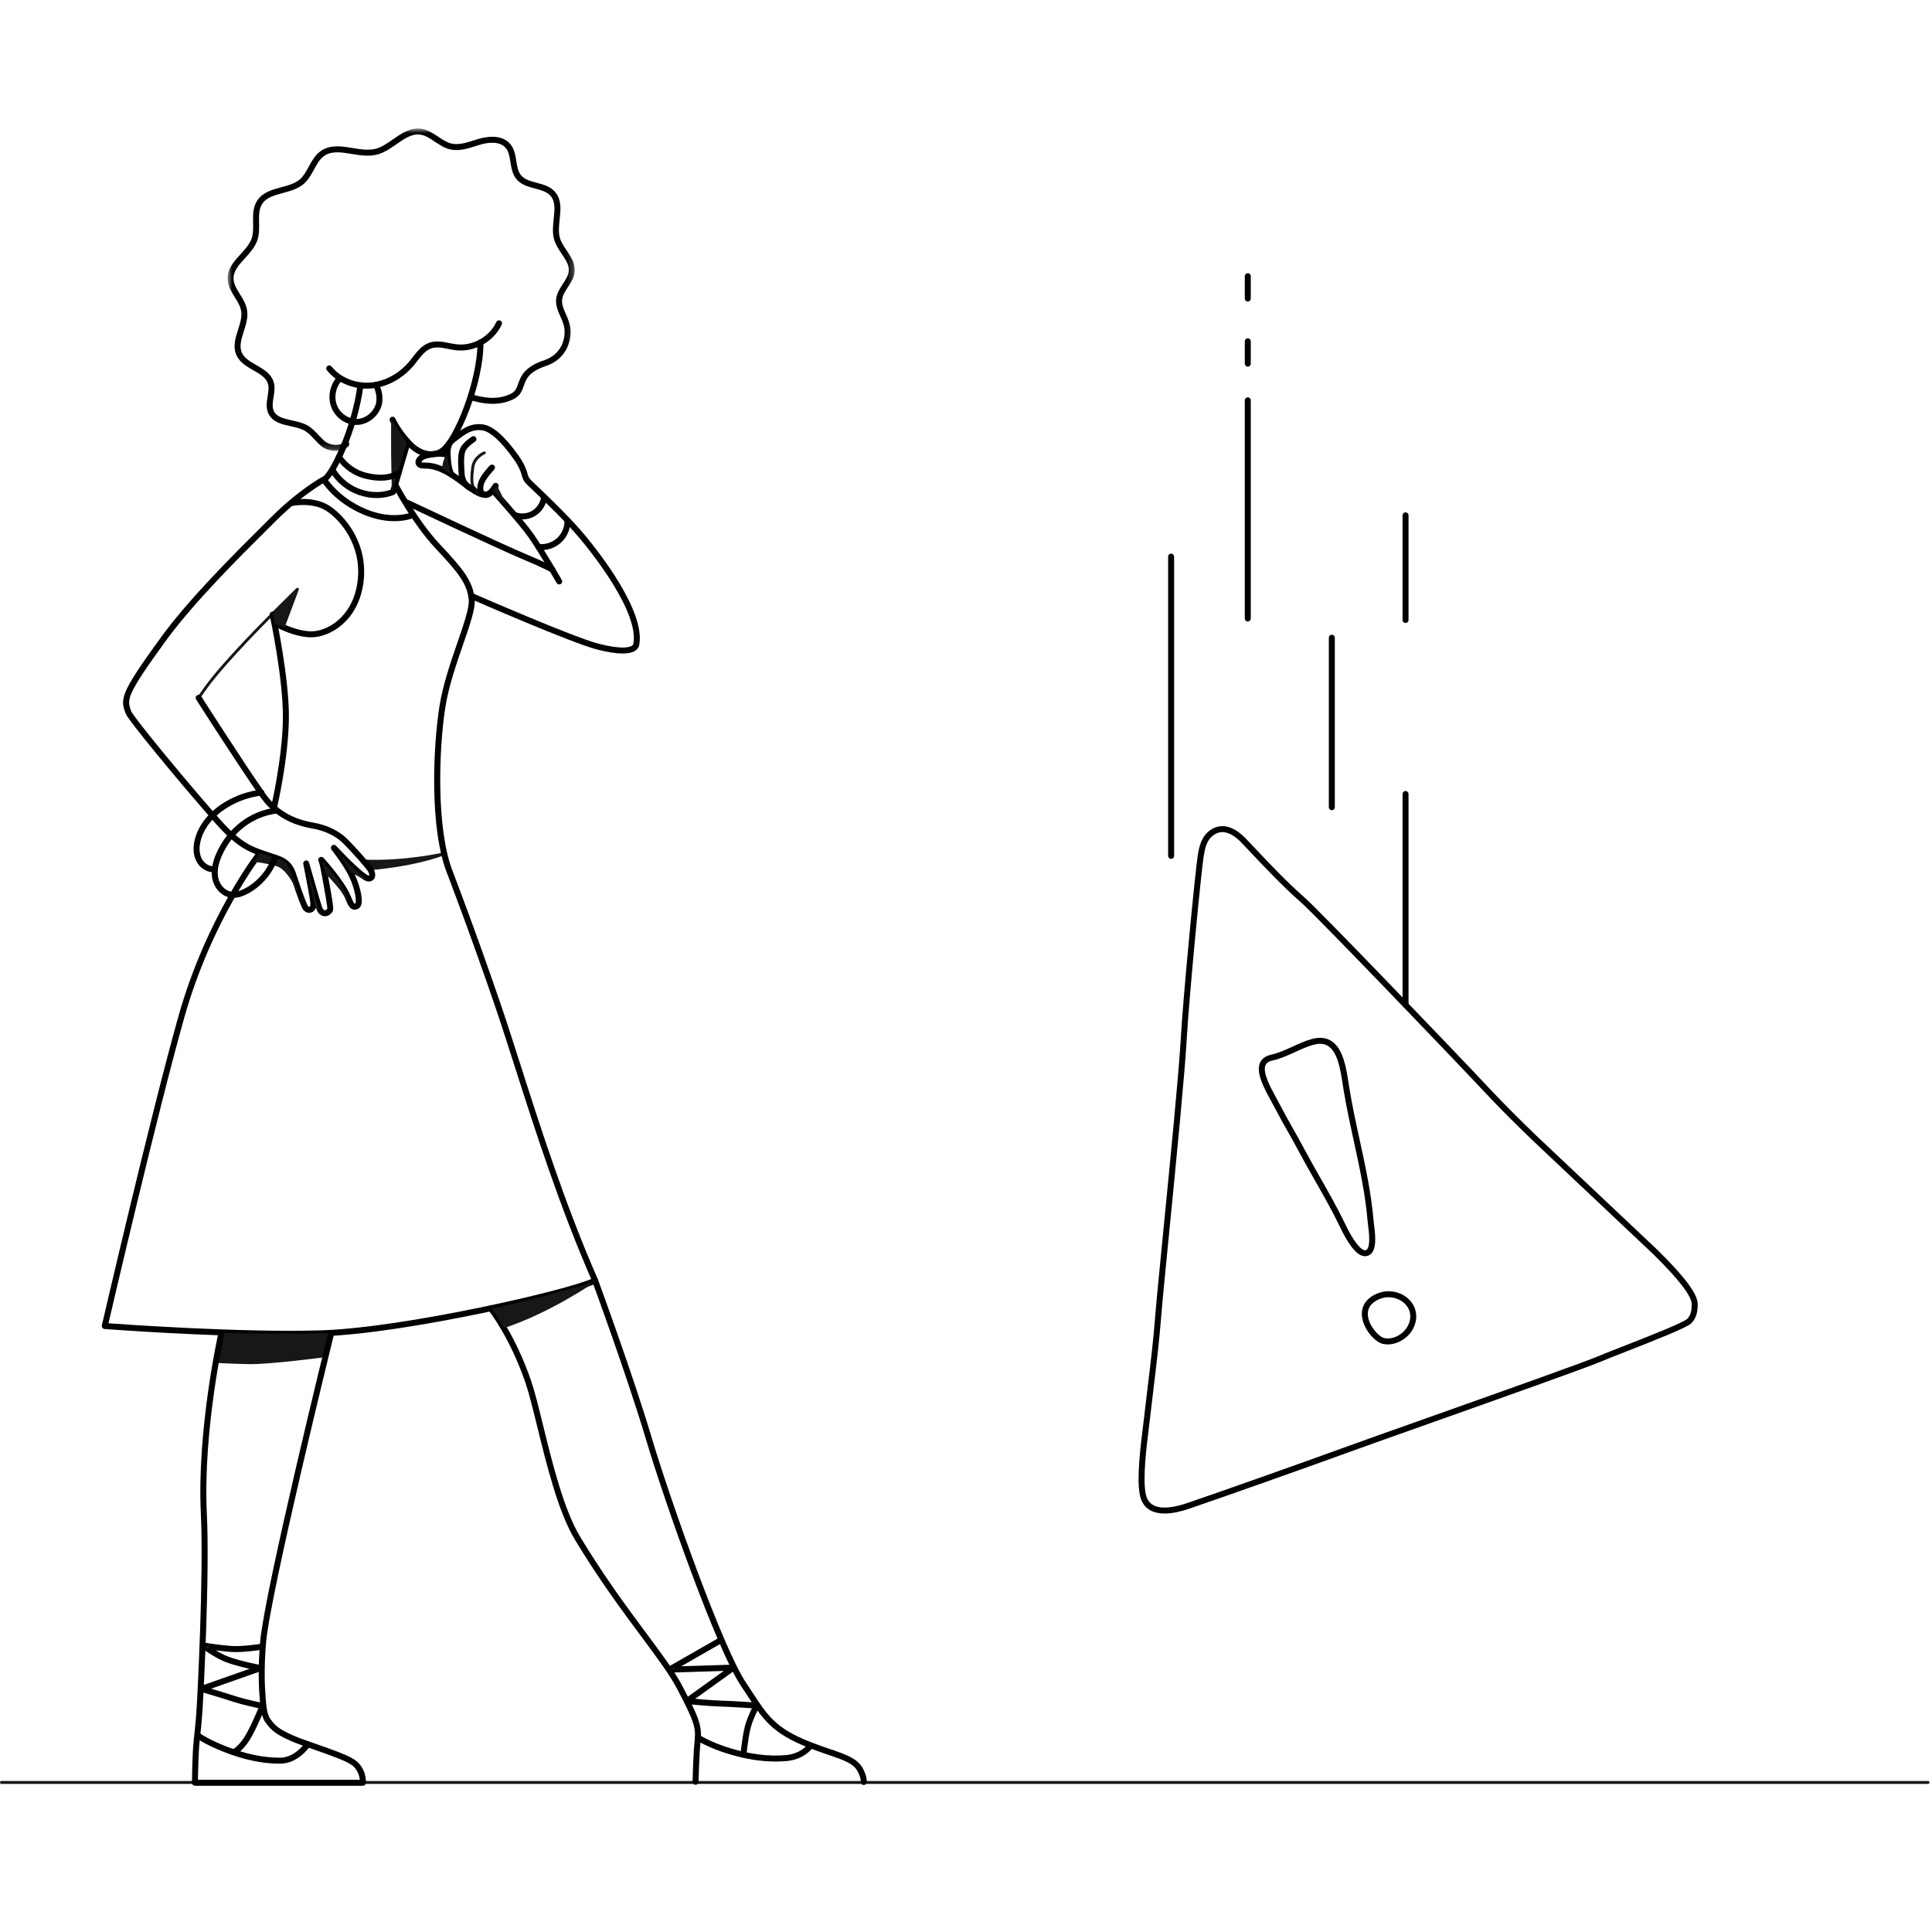 <svg width="312" height="312" viewBox="0 0 312 312" fill="none" xmlns="http://www.w3.org/2000/svg">
<path fill-rule="evenodd" clip-rule="evenodd" d="M60.592 139.32C59.97 139.32 59.342 139.307 58.711 139.278C58.583 139.272 58.483 139.163 58.489 139.034C58.495 138.905 58.594 138.804 58.733 138.812C65.225 139.115 71.507 137.696 71.57 137.681C71.695 137.652 71.821 137.731 71.85 137.857C71.878 137.982 71.8 138.107 71.674 138.136C71.617 138.149 66.43 139.32 60.592 139.32Z" fill="#171717"/>
<path fill-rule="evenodd" clip-rule="evenodd" d="M32.076 112.922C32.03 112.922 31.984 112.908 31.944 112.881C31.838 112.807 31.811 112.662 31.884 112.556C33.489 110.232 34.561 108.811 38.086 104.958C42.047 100.629 47.811 95.045 47.869 94.989C47.961 94.9 48.109 94.902 48.198 94.995C48.288 95.087 48.285 95.235 48.193 95.325C48.135 95.38 42.382 100.954 38.43 105.273C34.925 109.104 33.86 110.515 32.268 112.821C32.223 112.887 32.15 112.922 32.076 112.922Z" fill="#171717"/>
<path fill-rule="evenodd" clip-rule="evenodd" d="M44.291 130.451C44.274 130.451 44.256 130.449 44.238 130.445C44.112 130.415 44.035 130.29 44.064 130.164C44.082 130.088 45.844 122.508 45.936 116.094C46.028 109.681 43.823 99.404 43.801 99.301C43.774 99.175 43.854 99.051 43.98 99.024C44.106 98.998 44.229 99.077 44.257 99.203C44.279 99.306 46.495 109.634 46.403 116.101C46.31 122.566 44.536 130.195 44.518 130.271C44.493 130.378 44.397 130.451 44.291 130.451Z" fill="#171717" stroke="black" stroke-width="0.5"/>
<path fill-rule="evenodd" clip-rule="evenodd" d="M63.69 83.914C62.396 83.914 60.746 83.676 58.837 82.883C54.193 80.953 52.2 77.698 52.118 77.561C52.051 77.45 52.087 77.307 52.198 77.241C52.308 77.174 52.451 77.21 52.518 77.321C52.537 77.353 54.522 80.584 59.016 82.452C63.482 84.309 66.534 82.972 66.565 82.958C66.682 82.905 66.82 82.957 66.873 83.074C66.926 83.191 66.875 83.329 66.758 83.382C66.681 83.417 65.558 83.914 63.69 83.914Z" fill="#171717" stroke="black" stroke-width="0.5"/>
<path fill-rule="evenodd" clip-rule="evenodd" d="M50.242 102.671C50.169 102.671 50.096 102.67 50.025 102.667C47.235 102.545 44.39 100.902 44.27 100.833C44.159 100.768 44.121 100.625 44.186 100.514C44.252 100.403 44.394 100.365 44.505 100.429C44.533 100.446 47.373 102.084 50.045 102.201C52.847 102.331 57.175 99.875 57.974 94.051C58.824 87.864 54.956 83.635 52.794 82.264C50.442 80.772 47.134 81.458 47.101 81.465C46.976 81.492 46.851 81.411 46.824 81.285C46.797 81.16 46.877 81.035 47.003 81.008C47.145 80.978 50.528 80.275 53.043 81.87C55.294 83.297 59.318 87.693 58.436 94.114C57.617 100.082 53.23 102.671 50.242 102.671Z" fill="#171717" stroke="black" stroke-width="0.5"/>
<path fill-rule="evenodd" clip-rule="evenodd" d="M60.829 80.18C59.907 80.18 58.962 80.02 58.017 79.7C56.206 79.088 54.593 77.802 53.592 76.173C53.524 76.063 53.559 75.92 53.669 75.853C53.778 75.785 53.922 75.819 53.989 75.929C54.935 77.467 56.457 78.68 58.167 79.258C59.929 79.855 61.691 79.864 63.268 79.287L65.602 71.353C65.638 71.23 65.765 71.158 65.891 71.195C66.014 71.232 66.085 71.361 66.049 71.485L63.683 79.53C63.662 79.6 63.611 79.656 63.543 79.682C62.681 80.013 61.767 80.18 60.829 80.18Z" fill="#171717" stroke="black" stroke-width="0.5"/>
<path fill-rule="evenodd" clip-rule="evenodd" d="M46.788 215.627C33.598 215.627 17.089 214.388 16.901 214.373C16.833 214.368 16.771 214.334 16.731 214.278C16.69 214.224 16.676 214.154 16.691 214.088C16.77 213.751 24.545 180.193 29.057 164.184C33.58 148.134 41.724 137.699 41.805 137.595C41.885 137.495 42.032 137.477 42.133 137.557C42.234 137.637 42.251 137.783 42.172 137.884C42.09 137.987 34.002 148.355 29.506 164.31C25.21 179.553 17.951 210.726 17.207 213.928C19.733 214.112 39.251 215.495 51.94 215.085C65.438 214.65 91.985 208.536 95.801 206.676C90.551 194.641 86.63 182.373 83.475 172.505C82.301 168.831 81.192 165.361 80.133 162.262C76.206 150.772 72.448 140.988 72.41 140.891C69.596 133.673 70.184 120.623 71.215 114.092C71.757 110.654 73.014 107.014 74.123 103.802C75.161 100.795 76.058 98.198 75.945 96.876C75.714 94.163 74.191 92.297 70.506 88.379C66.8 84.438 63.634 78.412 63.602 78.351C63.542 78.238 63.587 78.097 63.701 78.037C63.815 77.978 63.956 78.021 64.015 78.136C64.047 78.196 67.184 84.166 70.846 88.059C74.609 92.062 76.166 93.977 76.41 96.836C76.53 98.256 75.662 100.771 74.563 103.955C73.461 107.148 72.212 110.768 71.675 114.165C70.576 121.127 70.213 133.969 72.845 140.722C72.883 140.821 76.644 150.613 80.574 162.111C81.634 165.214 82.744 168.687 83.919 172.363C87.088 182.275 91.031 194.612 96.315 206.688C96.363 206.797 96.32 206.925 96.217 206.984C93.161 208.73 65.75 215.106 51.955 215.551C50.328 215.604 48.588 215.627 46.788 215.627Z" fill="#171717" stroke="black" stroke-width="0.5"/>
<path fill-rule="evenodd" clip-rule="evenodd" d="M311.359 288.085H0.233C0.104 288.085 0 287.98 0 287.852C0 287.723 0.104 287.618 0.233 287.618H311.359C311.487 287.618 311.592 287.723 311.592 287.852C311.592 287.98 311.487 288.085 311.359 288.085Z" fill="#171717"/>
<path fill-rule="evenodd" clip-rule="evenodd" d="M45.218 284.568C42.398 284.568 39.476 283.958 36.286 282.702C32.992 281.407 31.826 280.458 31.778 280.418C31.679 280.336 31.665 280.189 31.747 280.09C31.828 279.991 31.975 279.976 32.075 280.058C32.086 280.068 33.247 281.006 36.457 282.269C39.592 283.502 42.458 284.101 45.218 284.101C47.709 284.101 49.367 281.735 49.383 281.711C49.456 281.606 49.601 281.579 49.707 281.651C49.813 281.724 49.84 281.869 49.767 281.975C49.695 282.081 47.958 284.568 45.218 284.568Z" fill="#171717" stroke="black" stroke-width="0.5"/>
<path fill-rule="evenodd" clip-rule="evenodd" d="M125.24 284.223C122.948 284.223 120.535 283.84 117.917 283.065C114.526 282.061 112.661 280.85 112.583 280.8C112.475 280.729 112.445 280.584 112.516 280.477C112.587 280.369 112.732 280.339 112.839 280.41C112.857 280.422 114.731 281.635 118.05 282.618C121.28 283.574 124.186 283.922 126.937 283.683C129.427 283.466 130.556 281.944 130.567 281.929C130.643 281.825 130.788 281.801 130.893 281.876C130.997 281.951 131.021 282.097 130.946 282.201C130.896 282.271 129.691 283.911 126.977 284.148C126.405 284.197 125.826 284.223 125.24 284.223Z" fill="#171717" stroke="black" stroke-width="0.5"/>
<path fill-rule="evenodd" clip-rule="evenodd" d="M37.876 283.164C37.804 283.164 37.733 283.13 37.687 283.068C37.611 282.964 37.634 282.818 37.738 282.742C38.458 282.214 39.241 281.55 40.193 279.773C40.817 278.609 41.77 276.425 42.096 275.671C41.334 275.517 39.195 275.065 37.605 274.535C36.258 274.086 32.507 272.976 32.469 272.965C32.372 272.936 32.305 272.848 32.302 272.747C32.299 272.646 32.362 272.555 32.458 272.521L41.21 269.439C40.128 269.214 38.207 268.777 36.716 268.242C34.914 267.597 32.748 265.984 32.658 265.916C32.571 265.851 32.541 265.737 32.583 265.638C32.624 265.539 32.728 265.482 32.834 265.499C32.859 265.503 35.364 265.907 37.271 266.054C39.159 266.2 42.287 265.692 42.318 265.686C42.446 265.667 42.565 265.752 42.586 265.879C42.607 266.006 42.52 266.126 42.394 266.147C42.263 266.168 39.179 266.668 37.235 266.519C36.06 266.428 34.663 266.242 33.746 266.109C34.543 266.643 35.794 267.417 36.873 267.803C39.024 268.574 42.101 269.142 42.131 269.148C42.235 269.166 42.314 269.253 42.322 269.359C42.33 269.464 42.267 269.562 42.167 269.597L33.291 272.722C34.448 273.067 36.754 273.759 37.753 274.092C39.681 274.735 42.44 275.264 42.468 275.269C42.537 275.282 42.597 275.326 42.63 275.389C42.663 275.451 42.666 275.525 42.639 275.59C42.626 275.619 41.372 278.559 40.604 279.994C39.606 281.856 38.777 282.559 38.013 283.118C37.972 283.149 37.924 283.164 37.876 283.164Z" fill="#171717" stroke="black" stroke-width="0.5"/>
<path fill-rule="evenodd" clip-rule="evenodd" d="M139.484 288.013C139.47 288.013 139.457 288.012 139.443 288.009C139.316 287.987 139.232 287.866 139.254 287.739C139.254 287.736 139.342 287.097 138.701 285.907C137.976 284.558 136.323 283.994 133.822 283.14C132.865 282.813 131.779 282.443 130.582 281.971C124.818 279.698 123.38 277.492 120.769 273.488C120.471 273.03 120.156 272.547 119.817 272.036C115.994 266.279 107.648 242.758 104.559 232.379C101.55 222.269 95.939 207.015 95.882 206.862C95.838 206.741 95.899 206.607 96.021 206.563C96.141 206.518 96.275 206.58 96.32 206.701C96.376 206.854 101.993 222.122 105.006 232.246C108.159 242.84 116.549 266.272 120.206 271.778C120.546 272.29 120.861 272.774 121.16 273.233C123.802 277.285 125.128 279.319 130.753 281.537C131.94 282.005 133.02 282.373 133.973 282.698C136.578 283.588 138.3 284.175 139.112 285.686C139.84 287.039 139.719 287.789 139.713 287.821C139.693 287.934 139.595 288.013 139.484 288.013Z" fill="#171717" stroke="black" stroke-width="0.5"/>
<path fill-rule="evenodd" clip-rule="evenodd" d="M112.324 287.979H112.318C112.19 287.976 112.088 287.869 112.09 287.74C112.091 287.697 112.188 283.411 112.43 281.113C112.661 278.921 112.287 277.81 109.571 272.625C108.366 270.323 106.343 267.602 103.783 264.157C100.731 260.052 96.933 254.943 93.07 248.538C90.376 244.071 88.501 236.436 86.995 230.302C86.289 227.425 85.679 224.942 85.104 223.257C82.556 215.795 79.117 211.479 79.083 211.436C79.002 211.337 79.018 211.19 79.118 211.109C79.219 211.028 79.365 211.043 79.446 211.144C79.481 211.187 82.969 215.561 85.545 223.106C86.127 224.811 86.739 227.303 87.448 230.19C88.947 236.294 90.812 243.891 93.47 248.297C97.322 254.682 101.111 259.782 104.157 263.879C106.73 267.34 108.761 270.074 109.984 272.408C112.611 277.423 113.15 278.729 112.894 281.161C112.654 283.44 112.558 287.708 112.557 287.751C112.554 287.877 112.45 287.979 112.324 287.979Z" fill="#171717" stroke="black" stroke-width="0.5"/>
<path fill-rule="evenodd" clip-rule="evenodd" d="M120.06 283.581C120.052 283.581 120.044 283.58 120.037 283.58C119.908 283.567 119.815 283.453 119.827 283.325C119.83 283.302 120.058 280.998 120.443 279.219C120.745 277.821 121.489 276.295 121.828 275.643C120.904 275.579 118.376 275.41 116.387 275.346C114.355 275.281 110.944 274.939 110.909 274.936C110.813 274.926 110.733 274.858 110.708 274.764C110.683 274.67 110.718 274.571 110.797 274.515L117.694 269.562L108.091 269.867C107.978 269.878 107.888 269.8 107.859 269.697C107.831 269.594 107.875 269.484 107.968 269.431L116.322 264.65C116.435 264.586 116.576 264.625 116.64 264.737C116.704 264.849 116.665 264.991 116.553 265.055L109.013 269.371L118.445 269.072C118.549 269.065 118.64 269.132 118.673 269.23C118.706 269.327 118.671 269.434 118.588 269.494L111.573 274.531C112.651 274.633 114.907 274.832 116.402 274.88C118.879 274.96 122.187 275.201 122.221 275.204C122.3 275.209 122.371 275.256 122.409 275.326C122.447 275.396 122.446 275.48 122.407 275.55C122.396 275.57 121.273 277.587 120.899 279.318C120.519 281.07 120.294 283.348 120.291 283.37C120.28 283.491 120.178 283.581 120.06 283.581Z" fill="#171717" stroke="black" stroke-width="0.5"/>
<path fill-rule="evenodd" clip-rule="evenodd" d="M89.219 92.219C89.179 92.219 89.137 92.209 89.1 92.186C89.089 92.18 88.018 91.548 84.254 89.971C80.456 88.38 65.519 81.326 65.369 81.255C65.252 81.2 65.202 81.061 65.257 80.945C65.312 80.828 65.451 80.778 65.568 80.833C65.718 80.904 80.646 87.954 84.435 89.541C88.244 91.137 89.297 91.761 89.34 91.786C89.45 91.852 89.486 91.996 89.419 92.106C89.376 92.179 89.299 92.219 89.219 92.219Z" fill="#171717" stroke="black" stroke-width="0.5"/>
<path fill-rule="evenodd" clip-rule="evenodd" d="M90.309 94.138C90.228 94.138 90.149 94.096 90.106 94.021C90.079 93.974 87.393 89.279 85.553 86.622C84.194 84.659 79.461 79.387 79.413 79.334C79.327 79.238 79.335 79.091 79.431 79.005C79.526 78.919 79.673 78.926 79.76 79.022C79.955 79.24 84.561 84.369 85.936 86.356C87.788 89.031 90.484 93.742 90.511 93.789C90.575 93.901 90.536 94.043 90.424 94.107C90.388 94.128 90.348 94.138 90.309 94.138Z" fill="#171717" stroke="black" stroke-width="0.5"/>
<path fill-rule="evenodd" clip-rule="evenodd" d="M69.604 73.595C68.474 73.595 67.13 73.084 65.816 71.66C63.942 69.631 63.21 67.93 63.179 67.86C63.129 67.741 63.184 67.604 63.303 67.554C63.421 67.503 63.559 67.559 63.608 67.677C63.616 67.694 64.344 69.379 66.158 71.344C68.095 73.442 70.059 73.388 71.153 72.705C73.579 71.188 77.397 61.423 77.358 55.311C77.357 55.183 77.461 55.077 77.59 55.077C77.702 55.084 77.824 55.179 77.825 55.309C77.865 61.67 73.971 71.493 71.4 73.1C70.923 73.398 70.305 73.595 69.604 73.595Z" fill="#171717" stroke="black" stroke-width="0.5"/>
<path fill-rule="evenodd" clip-rule="evenodd" d="M78.308 80.133C78.285 80.133 78.263 80.133 78.239 80.132C77.259 80.097 76.113 79.242 74.785 78.251C73.835 77.542 72.852 76.809 71.807 76.275C70.186 75.446 69.221 75.428 68.582 75.416C68.226 75.409 67.945 75.403 67.701 75.258C67.436 75.099 67.306 74.826 67.352 74.527C67.421 74.084 67.905 73.539 68.832 73.318C70.022 73.034 71.016 72.981 72.154 73.138C72.281 73.156 72.371 73.273 72.353 73.4C72.336 73.528 72.219 73.618 72.09 73.599C70.997 73.449 70.084 73.499 68.94 73.772C68.259 73.934 67.858 74.31 67.813 74.598C67.796 74.711 67.838 74.796 67.942 74.858C68.078 74.94 68.293 74.944 68.591 74.95C69.272 74.963 70.303 74.982 72.019 75.859C73.1 76.412 74.143 77.19 75.064 77.877C76.276 78.782 77.421 79.636 78.256 79.666C78.999 79.68 79.368 79.116 79.821 78.385L79.852 78.335C79.92 78.225 80.063 78.191 80.173 78.259C80.282 78.326 80.316 78.471 80.248 78.58L80.217 78.631C79.76 79.369 79.288 80.133 78.308 80.133Z" fill="#171717" stroke="black" stroke-width="0.5"/>
<path fill-rule="evenodd" clip-rule="evenodd" d="M77.795 79.98C77.765 79.98 77.734 79.974 77.704 79.961L77.489 79.873C76.327 79.404 75.653 78.871 76.113 75.441C76.354 73.643 78.054 72.941 78.126 72.912C78.246 72.865 78.381 72.922 78.429 73.041C78.477 73.161 78.419 73.296 78.3 73.345C78.285 73.351 76.779 73.979 76.575 75.503C76.131 78.822 76.807 79.095 77.664 79.441L77.887 79.532C78.005 79.583 78.06 79.72 78.01 79.838C77.972 79.927 77.886 79.98 77.795 79.98Z" fill="#171717"/>
<path fill-rule="evenodd" clip-rule="evenodd" d="M76.441 79.221C76.433 79.221 76.426 79.221 76.418 79.22C76.008 79.181 74.448 78.607 74.313 76.508C74.192 74.602 74.144 73.288 74.575 72.431C74.993 71.6 76.278 70.751 76.332 70.716C76.44 70.645 76.585 70.675 76.655 70.783C76.725 70.89 76.695 71.035 76.588 71.106C76.576 71.114 75.353 71.922 74.991 72.641C74.614 73.391 74.665 74.704 74.779 76.479C74.892 78.248 76.136 78.725 76.463 78.756C76.591 78.768 76.685 78.882 76.673 79.01C76.661 79.131 76.56 79.221 76.441 79.221Z" fill="#171717" stroke="black" stroke-width="0.5"/>
<path fill-rule="evenodd" clip-rule="evenodd" d="M100.555 105.285C99.512 105.285 98.156 105.075 96.525 104.658C92.355 103.591 76.82 96.793 76.161 96.504C76.043 96.453 75.99 96.315 76.041 96.197C76.093 96.079 76.229 96.024 76.348 96.077C76.509 96.147 92.507 103.149 96.641 104.206C100.36 105.158 101.707 104.796 102.179 104.495C102.374 104.37 102.491 104.212 102.525 104.026C103.484 98.896 96.177 89.619 93.915 86.897C91.599 84.112 88.077 80.749 86.185 78.942C85.79 78.564 85.466 78.254 85.239 78.032C84.883 77.684 84.634 77.244 84.519 76.76C84.386 76.192 84.049 75.264 83.21 74.071C81.106 71.075 79.243 69.404 77.826 69.237C76.112 69.036 75.02 69.877 73.635 70.943L73.266 71.226C72.426 71.866 72.488 72.905 72.548 73.91L72.553 73.998C72.641 75.472 72.929 76.325 73.176 76.518C73.277 76.597 73.295 76.743 73.216 76.845C73.137 76.947 72.991 76.966 72.889 76.886C72.291 76.421 72.129 74.731 72.088 74.026L72.082 73.938C72.019 72.864 71.946 71.646 72.983 70.855L73.351 70.573C74.761 69.488 75.975 68.55 77.88 68.774C79.456 68.959 81.378 70.651 83.592 73.803C84.474 75.057 84.83 76.045 84.973 76.652C85.067 77.05 85.272 77.413 85.565 77.699C85.791 77.92 86.114 78.228 86.508 78.605C88.407 80.418 91.941 83.793 94.273 86.6C96.569 89.36 103.98 98.781 102.984 104.112C102.925 104.426 102.733 104.694 102.429 104.888C102.014 105.153 101.383 105.285 100.555 105.285Z" fill="#171717" stroke="black" stroke-width="0.5"/>
<path fill-rule="evenodd" clip-rule="evenodd" d="M78.429 80.166C78.312 80.166 78.192 80.144 78.069 80.092C77.08 79.609 77.323 78.559 77.427 78.111C77.686 76.996 79.223 75.41 79.288 75.343C79.379 75.25 79.527 75.249 79.618 75.338C79.711 75.428 79.713 75.576 79.623 75.668C79.608 75.684 78.111 77.227 77.882 78.216C77.69 79.045 77.793 79.438 78.262 79.668C78.53 79.782 78.857 79.618 79.306 79.134C79.546 78.874 79.769 78.488 79.771 78.484C79.835 78.372 79.978 78.334 80.089 78.397C80.201 78.461 80.24 78.603 80.176 78.715C80.166 78.733 79.926 79.152 79.648 79.451C79.451 79.663 78.984 80.166 78.429 80.166Z" fill="#171717" stroke="black" stroke-width="0.5"/>
<path fill-rule="evenodd" clip-rule="evenodd" d="M189.124 138.455C188.996 138.455 188.891 138.35 188.891 138.221V89.887C188.891 89.758 188.996 89.654 189.124 89.654C189.253 89.654 189.358 89.758 189.358 89.887V138.221C189.358 138.35 189.253 138.455 189.124 138.455Z" fill="#171717" stroke="black" stroke-width="0.5"/>
<path fill-rule="evenodd" clip-rule="evenodd" d="M201.505 100.12C201.377 100.12 201.272 100.016 201.272 99.887V64.648C201.272 64.519 201.377 64.415 201.505 64.415C201.634 64.415 201.739 64.519 201.739 64.648V99.887C201.739 100.016 201.634 100.12 201.505 100.12Z" fill="#171717" stroke="black" stroke-width="0.5"/>
<path fill-rule="evenodd" clip-rule="evenodd" d="M201.505 58.962C201.377 58.962 201.272 58.858 201.272 58.729V55.11C201.272 54.981 201.377 54.877 201.505 54.877C201.634 54.877 201.739 54.981 201.739 55.11V58.729C201.739 58.858 201.634 58.962 201.505 58.962Z" fill="#171717" stroke="black" stroke-width="0.5"/>
<path fill-rule="evenodd" clip-rule="evenodd" d="M201.505 48.452C201.377 48.452 201.272 48.347 201.272 48.218V44.599C201.272 44.47 201.377 44.366 201.505 44.366C201.634 44.366 201.739 44.47 201.739 44.599V48.218C201.739 48.347 201.634 48.452 201.505 48.452Z" fill="#171717" stroke="black" stroke-width="0.5"/>
<path fill-rule="evenodd" clip-rule="evenodd" d="M215.077 130.597C214.949 130.597 214.844 130.493 214.844 130.364V102.983C214.844 102.853 214.949 102.749 215.077 102.749C215.206 102.749 215.311 102.853 215.311 102.983V130.364C215.311 130.493 215.206 130.597 215.077 130.597Z" fill="#171717" stroke="black" stroke-width="0.5"/>
<path fill-rule="evenodd" clip-rule="evenodd" d="M226.982 162.503C226.853 162.503 226.749 162.398 226.749 162.27V128.221C226.749 128.092 226.853 127.988 226.982 127.988C227.111 127.988 227.215 128.092 227.215 128.221V162.27C227.215 162.398 227.111 162.503 226.982 162.503Z" fill="#171717" stroke="black" stroke-width="0.5"/>
<path fill-rule="evenodd" clip-rule="evenodd" d="M226.982 100.358C226.853 100.358 226.749 100.254 226.749 100.125V83.22C226.749 83.091 226.853 82.987 226.982 82.987C227.111 82.987 227.215 83.091 227.215 83.22V100.125C227.215 100.254 227.111 100.358 226.982 100.358Z" fill="#171717" stroke="black" stroke-width="0.5"/>
<path fill-rule="evenodd" clip-rule="evenodd" d="M63.161 67.758C63.161 67.758 63.136 73.431 63.199 75.427C63.261 77.422 63.264 79.49 63.264 79.49L65.724 71.43L63.161 67.758Z" fill="#171717"/>
<path fill-rule="evenodd" clip-rule="evenodd" d="M35.769 215.231C35.769 215.231 46.516 215.428 48.833 215.351C51.15 215.273 53.478 215.261 53.478 215.261L52.399 219.186C52.399 219.186 43.425 220.37 40.173 220.295C36.278 220.205 34.87 220.085 34.87 220.085L35.769 215.231Z" fill="#171717"/>
<path fill-rule="evenodd" clip-rule="evenodd" d="M79.341 211.329C79.341 211.329 80.632 212.925 81.356 214.488C88.945 211.994 96.149 206.983 96.149 206.983C96.149 206.983 91.309 208.355 88.26 209.194C85.352 209.994 79.341 211.329 79.341 211.329Z" fill="#171717"/>
<path fill-rule="evenodd" clip-rule="evenodd" d="M44.037 99.178L44.364 100.654L45.948 101.369L48.25 95.235L44.037 99.178Z" fill="#171717"/>
<path fill-rule="evenodd" clip-rule="evenodd" d="M80.244 78.381L79.574 79.27L81.784 81.474L80.244 78.381Z" fill="#171717"/>
<path fill-rule="evenodd" clip-rule="evenodd" d="M197.407 134.129C196.775 134.129 196.125 134.362 195.488 134.945C194.638 135.723 194.335 136.983 194.136 138.229C193.758 140.593 191.83 160.251 191.388 167.931C191.058 173.658 189.696 187.499 188.601 198.62C187.973 205.01 187.43 210.528 187.263 212.698C186.981 216.392 186.535 220.074 186.064 223.971C185.864 225.625 185.663 227.288 185.474 228.96C185.427 229.38 185.363 229.89 185.292 230.465C184.904 233.574 184.256 238.779 184.782 241.316C184.969 242.22 185.408 242.874 186.084 243.261C187.579 244.116 189.99 243.583 191.751 242.985C196.84 241.258 211.32 236.126 216.57 234.208C219.093 233.286 224.562 231.345 230.895 229.098C242.166 225.099 256.191 220.121 258.185 219.252C258.837 218.968 260.296 218.397 261.986 217.736C265.968 216.178 271.985 213.823 272.638 213.177C273.363 212.459 273.451 211.419 273.446 210.593C273.437 209.213 271.38 206.518 267.157 202.356L247.632 183.94C247.631 183.939 247.631 183.938 247.63 183.938C245.311 181.698 242.584 179.026 239.941 176.199C235.262 171.192 212.837 147.799 210.23 145.506C207.323 142.949 204.813 140.295 202.156 137.485C201.675 136.976 201.193 136.466 200.707 135.955C199.819 135.023 198.645 134.129 197.407 134.129ZM188.07 244.17C187.257 244.17 186.488 244.029 185.853 243.666C185.055 243.21 184.541 242.451 184.325 241.411C183.783 238.798 184.438 233.546 184.829 230.407C184.9 229.835 184.964 229.326 185.011 228.908C185.2 227.235 185.401 225.57 185.601 223.915C186.072 220.023 186.516 216.346 186.799 212.662C186.965 210.488 187.508 204.967 188.137 198.574C189.232 187.457 190.593 173.622 190.923 167.904C191.365 160.215 193.297 140.525 193.676 138.156C193.888 136.826 194.217 135.475 195.173 134.601C196.859 133.06 198.944 133.427 201.045 135.634C201.531 136.145 202.014 136.655 202.494 137.164C205.144 139.967 207.647 142.613 210.538 145.156C213.153 147.455 235.6 170.87 240.282 175.88C242.917 178.699 245.639 181.366 247.953 183.602L267.481 202.02C271.86 206.336 273.902 209.058 273.912 210.591C273.917 211.508 273.815 212.669 272.966 213.509C272.299 214.168 267.676 216.01 262.156 218.17C260.471 218.83 259.015 219.399 258.372 219.679C256.362 220.555 242.328 225.536 231.052 229.538C224.719 231.785 219.251 233.725 216.731 234.646C211.478 236.565 196.992 241.699 191.901 243.427C190.764 243.813 189.363 244.17 188.07 244.17Z" fill="#171717" stroke="black" stroke-width="0.5"/>
<path fill-rule="evenodd" clip-rule="evenodd" d="M213.184 168.313C212.849 168.313 212.489 168.365 212.102 168.467C211.076 168.738 210.04 169.212 209.038 169.671C207.882 170.2 206.687 170.747 205.456 171.014C204.779 171.161 204.35 171.451 204.145 171.901C203.562 173.178 204.89 175.604 205.859 177.375C206.051 177.726 206.234 178.061 206.394 178.369C207.24 179.998 207.938 181.228 208.613 182.419C209.176 183.413 209.708 184.351 210.308 185.484C211.177 187.124 212.109 188.761 213.01 190.344C214.389 192.766 215.815 195.271 217.048 197.849C218.339 200.544 219.601 202.15 220.427 202.15C220.431 202.15 220.435 202.15 220.439 202.15C220.659 202.145 220.833 202.067 220.969 201.909C221.605 201.173 221.326 198.982 221.177 197.805C221.142 197.524 221.111 197.284 221.097 197.106C220.742 192.81 219.785 188.415 218.86 184.164C218.258 181.401 217.636 178.544 217.189 175.753L217.084 175.077C216.722 172.726 216.273 169.8 214.641 168.73C214.216 168.452 213.734 168.313 213.184 168.313ZM220.427 202.616C219.095 202.616 217.627 200.136 216.628 198.05C215.402 195.487 213.98 192.99 212.605 190.575C211.702 188.989 210.768 187.349 209.896 185.701C209.299 184.575 208.769 183.64 208.207 182.649C207.53 181.455 206.83 180.22 205.981 178.584C205.822 178.278 205.64 177.947 205.45 177.6C204.376 175.639 203.041 173.198 203.721 171.707C203.987 171.123 204.538 170.737 205.357 170.558C206.538 170.302 207.71 169.766 208.844 169.247C209.864 168.78 210.918 168.297 211.982 168.016C213.128 167.714 214.108 167.823 214.897 168.34C216.702 169.523 217.17 172.564 217.545 175.007L217.65 175.679C218.095 178.457 218.715 181.308 219.315 184.065C220.244 188.33 221.204 192.741 221.561 197.068C221.575 197.241 221.605 197.474 221.64 197.746C221.821 199.17 222.094 201.321 221.321 202.214C221.097 202.474 220.803 202.609 220.448 202.616C220.441 202.616 220.434 202.616 220.427 202.616ZM222.122 209.827C220.972 210.496 220.487 211.454 220.679 212.674C220.952 214.413 222.572 216.129 223.483 216.328C224.997 216.659 226.795 215.731 227.577 214.217C228.303 212.81 228.083 211.35 226.99 210.31C225.947 209.319 223.978 208.745 222.122 209.827ZM224.103 216.86C223.86 216.86 223.619 216.835 223.384 216.784C222.205 216.526 220.512 214.613 220.218 212.746C220.063 211.763 220.227 210.389 221.887 209.424C223.656 208.393 225.888 208.619 227.311 209.972C228.545 211.145 228.805 212.854 227.991 214.431C227.237 215.89 225.628 216.86 224.103 216.86Z" fill="#171717" stroke="black" stroke-width="0.5"/>
<path fill-rule="evenodd" clip-rule="evenodd" d="M58.612 288.134H31.481C31.418 288.134 31.359 288.109 31.315 288.065C31.271 288.021 31.247 287.961 31.247 287.899C31.248 287.852 31.292 283.23 31.527 281.113L31.545 280.955C31.693 279.625 31.896 277.803 32.046 275.172C32.057 274.97 33.177 254.553 32.69 244.505C32.026 230.845 35.501 215.373 35.537 215.218C35.565 215.092 35.69 215.014 35.816 215.042C35.941 215.071 36.02 215.196 35.991 215.322C35.956 215.476 32.495 230.888 33.155 244.482C33.652 254.72 32.523 274.996 32.512 275.198C32.361 277.842 32.157 279.671 32.009 281.006L31.991 281.165C31.789 282.984 31.729 286.698 31.717 287.668H58.378C58.354 287.114 58.161 285.637 56.835 284.753C55.776 284.047 53.181 283.14 50.892 282.341C49.357 281.804 47.907 281.298 46.98 280.88C44.657 279.832 44.032 279.302 43.088 278.024C42.37 277.051 42.262 275.402 42.167 273.947L42.13 273.407C42.066 272.547 41.888 269.409 42.257 265.164C42.965 257.023 53.112 215.839 53.214 215.424C53.245 215.299 53.372 215.222 53.496 215.253C53.621 215.284 53.697 215.41 53.667 215.535C53.565 215.95 43.426 257.099 42.721 265.205C42.355 269.414 42.532 272.521 42.595 273.373C42.608 273.548 42.62 273.73 42.632 273.917C42.719 275.239 42.826 276.884 43.464 277.747C44.312 278.897 44.819 279.394 47.172 280.455C48.08 280.865 49.521 281.368 51.046 281.9C53.474 282.749 55.986 283.626 57.094 284.365C58.97 285.616 58.851 287.822 58.845 287.916C58.837 288.038 58.736 288.134 58.612 288.134Z" fill="#171717" stroke="black" stroke-width="0.5"/>
<path fill-rule="evenodd" clip-rule="evenodd" d="M58.563 138.991C58.563 138.991 65.233 138.947 67.291 138.661C70.269 138.248 71.76 138.06 71.76 138.06C71.76 138.06 70.883 138.557 67.485 139.349C64.086 140.141 60.03 140.509 60.03 140.509L58.563 138.991Z" fill="#171717"/>
<path fill-rule="evenodd" clip-rule="evenodd" d="M52.473 147.715C52.453 147.715 52.434 147.715 52.414 147.713C51.963 147.685 51.582 147.356 51.369 146.809C51.266 146.545 50.968 145.555 50.626 144.385C50.757 145.162 50.848 145.791 50.848 146.044C50.848 146.562 50.605 146.972 50.213 147.113C49.853 147.243 49.455 147.114 49.173 146.776C48.901 146.449 48.188 144.538 47.054 141.095C46.726 140.1 45.975 139.319 44.992 138.953C44.438 138.746 43.88 138.563 43.34 138.385C41.736 137.856 40.221 137.357 38.742 136.305C36.857 134.965 35.313 133.186 33.82 131.466L33.402 130.984C29.097 126.043 20.881 116.164 20.504 115.091C19.733 112.9 19.502 112.242 26.29 102.94C30.785 96.78 38.289 89.332 42.773 84.881L44.036 83.625C46.04 81.627 48.189 79.841 50.424 78.32C51.279 77.737 51.869 77.379 52.226 77.227C53.329 76.754 57.037 69.455 57.979 62.193C57.995 62.065 58.111 61.974 58.24 61.992C58.368 62.008 58.458 62.125 58.441 62.253C57.497 69.542 53.816 77.052 52.41 77.655C52.085 77.794 51.505 78.148 50.686 78.705C48.476 80.211 46.349 81.977 44.366 83.955L43.101 85.212C38.627 89.652 31.14 97.085 26.667 103.215C20.024 112.319 20.236 112.923 20.94 114.927C21.27 115.864 29.158 125.404 33.754 130.678L34.172 131.16C35.647 132.859 37.172 134.617 39.012 135.925C40.433 136.936 41.916 137.425 43.486 137.941C44.03 138.121 44.593 138.306 45.154 138.515C46.271 138.932 47.125 139.819 47.498 140.95C49.057 145.686 49.449 146.378 49.532 146.477C49.686 146.664 49.881 146.738 50.054 146.675C50.256 146.602 50.382 146.36 50.382 146.044C50.382 145.371 49.623 141.46 49.221 139.487C49.196 139.363 49.273 139.243 49.395 139.214C49.516 139.182 49.64 139.256 49.674 139.377C49.693 139.442 51.526 145.929 51.803 146.639C51.95 147.015 52.177 147.231 52.443 147.248C52.688 147.265 52.951 147.094 53.101 146.818C53.17 146.493 52.633 143.572 52.345 142.003C52.262 141.554 52.188 141.152 52.133 140.84C51.865 139.318 51.686 138.992 51.678 138.979C51.62 138.876 51.646 138.742 51.742 138.672C51.837 138.602 51.968 138.612 52.049 138.699C52.187 138.85 55.43 142.395 56.432 144.862C56.697 145.513 56.925 146.075 57.182 146.174C57.235 146.195 57.327 146.212 57.506 146.125C57.565 146.097 57.612 146.028 57.648 145.92C57.934 145.053 57.228 142.619 56.43 141.103C55.479 139.297 53.75 137.081 53.733 137.059C53.656 136.96 53.67 136.819 53.765 136.738C53.861 136.657 54.003 136.665 54.087 136.756C55.947 138.759 58.845 141.596 59.467 141.635C59.658 141.648 59.782 141.603 59.837 141.505C59.954 141.293 59.833 140.84 59.554 140.45C59.09 139.8 57.091 137.506 55.597 136.012C54.371 134.787 52.507 133.89 50.48 133.552C49.476 133.384 48.554 133.134 47.578 132.763C45.462 131.959 43.644 130.538 42.317 128.653C38.752 123.586 31.948 112.921 31.88 112.814C31.811 112.705 31.842 112.561 31.951 112.492C32.059 112.422 32.204 112.455 32.273 112.563C32.341 112.67 39.139 123.326 42.699 128.385C43.971 130.193 45.716 131.556 47.744 132.327C48.69 132.686 49.583 132.929 50.556 133.092C52.677 133.445 54.635 134.39 55.927 135.682C57.436 137.191 59.461 139.517 59.933 140.179C60.262 140.638 60.486 141.297 60.245 141.732C60.161 141.883 59.946 142.132 59.438 142.101C58.833 142.063 57.254 140.635 55.892 139.29C56.234 139.815 56.569 140.366 56.842 140.885C57.702 142.519 58.427 145.048 58.091 146.066C58.014 146.299 57.885 146.46 57.708 146.545C57.451 146.669 57.225 146.69 57.014 146.609C56.569 146.438 56.331 145.85 56 145.037C55.308 143.333 53.435 141.014 52.406 139.812C52.463 140.066 52.525 140.377 52.592 140.759C52.647 141.07 52.721 141.471 52.804 141.919C53.496 145.686 53.648 146.787 53.511 147.04C53.286 147.455 52.883 147.715 52.473 147.715Z" fill="#171717" stroke="black" stroke-width="0.5"/>
<path fill-rule="evenodd" clip-rule="evenodd" d="M40.937 139.141L41.954 137.785C41.954 137.785 45.377 138.648 46.116 139.234C46.856 139.819 48.737 145.986 48.737 145.986C48.737 145.986 47.195 140.929 44.852 139.943C43.96 139.568 40.937 139.141 40.937 139.141Z" fill="#171717"/>
<path fill-rule="evenodd" clip-rule="evenodd" d="M52.487 140.986C52.487 140.986 54.31 142.869 55.064 143.93C55.876 145.071 56.632 146.309 56.632 146.309C56.632 146.309 55.859 144.382 55.242 143.088C54.626 141.793 52.19 139.326 52.19 139.326L52.487 140.986Z" fill="#171717"/>
<path fill-rule="evenodd" clip-rule="evenodd" d="M56.665 140.881C56.665 140.881 57.594 141.375 58.053 141.628C58.813 142.047 59.415 142.086 59.415 142.086C59.415 142.086 57.949 140.973 57.517 140.593C57.084 140.213 55.133 138.485 55.133 138.485L56.665 140.881Z" fill="#171717"/>
<path fill-rule="evenodd" clip-rule="evenodd" d="M50.485 144.202L50.752 146.194L51.632 147.252L50.485 143.701V144.202Z" fill="#171717"/>
<path fill-rule="evenodd" clip-rule="evenodd" d="M71.506 74.875L71.351 75.68L72.746 76.522L72.193 73.443L72.222 73.356L72.21 73.332C71.848 73.771 71.614 74.317 71.506 74.875Z" fill="#171717"/>
<path fill-rule="evenodd" clip-rule="evenodd" d="M37.703 144.74C37.487 144.74 37.277 144.718 37.072 144.674C35.824 144.408 34.8 143.262 34.524 141.823C34.311 140.707 34.513 139.424 35.124 138.01C36.884 133.94 40.436 131.194 44.627 130.662C44.755 130.649 44.871 130.737 44.888 130.864C44.903 130.992 44.813 131.109 44.686 131.125C40.66 131.635 37.246 134.278 35.552 138.194C34.979 139.522 34.787 140.713 34.982 141.735C35.219 142.973 36.119 143.994 37.17 144.218C37.929 144.381 38.792 144.186 39.807 143.623C41.833 142.501 43.427 140.602 44.182 138.413C44.224 138.291 44.356 138.226 44.479 138.269C44.6 138.31 44.665 138.443 44.623 138.565C43.831 140.861 42.158 142.854 40.034 144.031C39.177 144.506 38.408 144.74 37.703 144.74Z" fill="#171717" stroke="black" stroke-width="0.5"/>
<path fill-rule="evenodd" clip-rule="evenodd" d="M34.428 140.61C33.409 140.61 32.377 139.912 31.886 138.876C31.357 137.758 31.485 136.528 31.687 135.692C32.235 133.417 33.877 131.333 36.31 129.824C38.082 128.725 40.112 128.012 42.182 127.764C42.312 127.748 42.426 127.84 42.442 127.967C42.457 128.095 42.366 128.211 42.238 128.227C40.235 128.467 38.27 129.157 36.556 130.22C34.228 131.664 32.659 133.646 32.14 135.801C31.957 136.564 31.837 137.682 32.308 138.676C32.739 139.587 33.646 140.188 34.524 140.141C34.658 140.131 34.763 140.232 34.77 140.361C34.777 140.489 34.679 140.599 34.55 140.606C34.509 140.609 34.468 140.61 34.428 140.61Z" fill="#171717" stroke="black" stroke-width="0.5"/>
<path fill-rule="evenodd" clip-rule="evenodd" d="M59.231 62.519C56.794 62.519 54.402 61.43 52.979 59.629C52.899 59.528 52.917 59.382 53.018 59.302C53.119 59.222 53.265 59.239 53.345 59.34C54.82 61.207 57.413 62.257 59.947 62.019C62.332 61.793 64.656 60.508 66.323 58.492C66.495 58.285 66.662 58.069 66.83 57.852C67.549 56.924 68.292 55.965 69.424 55.579C70.436 55.234 71.489 55.444 72.506 55.646C72.919 55.728 73.345 55.813 73.756 55.857C76.455 56.148 79.238 54.572 80.378 52.111C80.432 51.994 80.571 51.943 80.687 51.997C80.804 52.051 80.855 52.19 80.801 52.307C79.58 54.944 76.596 56.633 73.706 56.321C73.274 56.274 72.838 56.187 72.415 56.103C71.414 55.904 70.468 55.715 69.575 56.02C68.575 56.361 67.876 57.264 67.199 58.137C67.028 58.358 66.857 58.578 66.683 58.789C64.937 60.899 62.498 62.246 59.991 62.483C59.738 62.507 59.484 62.519 59.231 62.519Z" fill="#171717" stroke="black" stroke-width="0.5"/>
<path fill-rule="evenodd" clip-rule="evenodd" d="M57.548 68.374C55.936 68.374 54.391 67.306 53.764 65.746C53.135 64.18 53.498 62.233 54.65 61.011C54.738 60.917 54.886 60.913 54.979 61.001C55.073 61.09 55.077 61.237 54.989 61.331C53.959 62.425 53.633 64.168 54.197 65.572C54.757 66.967 56.216 67.943 57.643 67.906C59.098 67.862 60.476 66.787 60.919 65.349C61.192 64.459 61.026 63.218 60.504 62.259C60.443 62.146 60.484 62.004 60.598 61.942C60.711 61.881 60.852 61.923 60.914 62.036C61.501 63.115 61.677 64.469 61.364 65.486C60.865 67.109 59.306 68.323 57.657 68.372C57.62 68.373 57.584 68.374 57.548 68.374Z" fill="#171717" stroke="black" stroke-width="0.5"/>
<mask id="mask0" mask-type="alpha" maskUnits="userSpaceOnUse" x="36" y="20" width="57" height="53">
<path d="M37 21H92.57V72.563H37V21Z" fill="white" stroke="black" stroke-width="0.5"/>
</mask>
<g mask="url(#mask0)">
<path fill-rule="evenodd" clip-rule="evenodd" d="M54.248 72.563C53.431 72.563 52.58 72.293 52.027 71.835C51.636 71.51 51.287 71.135 50.949 70.772C50.425 70.209 49.93 69.677 49.298 69.323C48.628 68.948 47.794 68.764 46.987 68.587C45.598 68.282 44.161 67.966 43.559 66.65C43.177 65.817 43.325 64.911 43.468 64.036C43.592 63.272 43.709 62.55 43.502 61.88C43.169 60.802 42.136 60.211 41.044 59.584C40.007 58.99 38.935 58.377 38.429 57.294C37.828 56.008 38.264 54.637 38.685 53.31C39.017 52.264 39.361 51.182 39.187 50.161C39.049 49.352 38.586 48.605 38.137 47.882C37.59 46.999 37.025 46.087 37.001 45.018C36.967 43.485 38.015 42.335 39.029 41.223C39.779 40.399 40.556 39.547 40.889 38.548C41.157 37.747 41.139 36.842 41.123 35.965C41.1 34.789 41.077 33.573 41.729 32.554C42.55 31.273 44.042 30.87 45.485 30.48C46.607 30.178 47.766 29.865 48.597 29.143C49.235 28.589 49.663 27.8 50.077 27.037C50.566 26.137 51.072 25.206 51.934 24.6C53.391 23.576 55.182 23.869 56.915 24.153C58.188 24.361 59.505 24.576 60.691 24.277C61.738 24.012 62.7 23.341 63.63 22.691C64.95 21.77 66.315 20.818 67.938 21.03C68.95 21.161 69.8 21.732 70.622 22.283C71.31 22.745 72.022 23.223 72.804 23.415C74.031 23.717 75.323 23.308 76.573 22.913C76.855 22.824 77.136 22.735 77.416 22.654C78.413 22.366 80.875 21.861 82.197 23.405C82.832 24.148 82.987 25.121 83.138 26.062C83.283 26.969 83.419 27.825 83.951 28.468C84.57 29.218 85.551 29.478 86.589 29.754C87.618 30.028 88.683 30.311 89.409 31.112C90.463 32.275 90.295 33.861 90.132 35.394C90.019 36.461 89.903 37.564 90.189 38.527C90.405 39.253 90.862 39.932 91.305 40.589C91.972 41.579 92.661 42.602 92.56 43.825C92.486 44.728 91.987 45.49 91.506 46.227C91.045 46.93 90.61 47.595 90.527 48.361C90.435 49.208 90.789 50.005 91.163 50.848C91.433 51.456 91.713 52.084 91.824 52.751C92.193 54.966 91.189 57.822 88.115 58.855C85.185 59.84 84.747 61.094 84.359 62.2C84.077 63.008 83.81 63.772 82.715 64.285C80.913 65.13 78.887 65.189 76.34 64.472C76.216 64.437 76.144 64.308 76.178 64.184C76.214 64.061 76.344 63.989 76.466 64.023C78.9 64.709 80.822 64.658 82.516 63.863C83.434 63.433 83.648 62.821 83.92 62.046C84.321 60.899 84.82 59.47 87.967 58.412C90.782 57.466 91.701 54.854 91.364 52.828C91.263 52.219 90.996 51.618 90.738 51.037C90.354 50.175 89.958 49.283 90.063 48.31C90.159 47.434 90.645 46.69 91.115 45.971C91.586 45.252 92.031 44.572 92.095 43.787C92.183 42.727 91.569 41.815 90.918 40.85C90.456 40.163 89.978 39.454 89.741 38.66C89.429 37.607 89.551 36.457 89.669 35.345C89.827 33.848 89.977 32.433 89.063 31.426C88.43 30.726 87.478 30.473 86.469 30.205C85.406 29.922 84.306 29.63 83.591 28.765C82.979 28.024 82.826 27.065 82.677 26.136C82.53 25.218 82.391 24.351 81.842 23.709C80.697 22.371 78.456 22.838 77.546 23.102C77.27 23.182 76.992 23.27 76.713 23.358C75.403 23.773 74.047 24.201 72.692 23.868C71.83 23.656 71.084 23.155 70.362 22.671C69.549 22.125 68.781 21.61 67.879 21.492C66.431 21.305 65.201 22.163 63.897 23.074C62.933 23.747 61.935 24.444 60.806 24.729C59.525 25.053 58.16 24.828 56.839 24.613C55.124 24.332 53.503 24.067 52.203 24.982C51.43 25.525 50.972 26.367 50.487 27.259C50.053 28.059 49.604 28.885 48.903 29.495C47.991 30.287 46.779 30.614 45.607 30.93C44.187 31.314 42.845 31.676 42.122 32.806C41.546 33.706 41.567 34.799 41.589 35.956C41.606 36.872 41.624 37.819 41.331 38.695C40.966 39.788 40.157 40.677 39.373 41.536C38.377 42.629 37.437 43.661 37.467 45.008C37.488 45.949 37.996 46.768 38.534 47.636C39.006 48.397 39.493 49.184 39.647 50.083C39.839 51.215 39.479 52.352 39.129 53.451C38.717 54.75 38.328 55.976 38.851 57.096C39.294 58.045 40.257 58.596 41.276 59.18C42.398 59.824 43.56 60.489 43.948 61.742C44.188 62.516 44.056 63.327 43.928 64.111C43.79 64.955 43.66 65.752 43.983 66.456C44.489 67.56 45.751 67.838 47.087 68.132C47.927 68.316 48.796 68.507 49.526 68.916C50.222 69.306 50.765 69.89 51.29 70.454C51.618 70.806 51.957 71.17 52.324 71.475C53.194 72.197 54.986 72.383 55.763 71.567C55.852 71.474 55.999 71.469 56.093 71.558C56.186 71.647 56.19 71.795 56.101 71.888C55.657 72.356 54.965 72.563 54.248 72.563Z" fill="#171717" stroke="black" stroke-width="0.5"/>
</g>
<path fill-rule="evenodd" clip-rule="evenodd" d="M84.354 83.635C83.928 83.635 83.501 83.564 83.096 83.42C82.975 83.376 82.912 83.243 82.955 83.122C82.998 83 83.132 82.936 83.253 82.98C84.168 83.307 85.251 83.196 86.08 82.689C86.909 82.182 87.503 81.269 87.63 80.306C87.647 80.178 87.76 80.088 87.891 80.105C88.019 80.122 88.109 80.239 88.092 80.367C87.945 81.483 87.284 82.5 86.323 83.087C85.73 83.45 85.043 83.635 84.354 83.635Z" fill="#171717" stroke="black" stroke-width="0.5"/>
<path fill-rule="evenodd" clip-rule="evenodd" d="M87.44 88.588C87.266 88.588 87.092 88.578 86.919 88.557C86.791 88.541 86.7 88.425 86.716 88.297C86.731 88.169 86.844 88.074 86.976 88.094C88.106 88.232 89.283 87.856 90.123 87.088C90.964 86.32 91.444 85.182 91.408 84.044C91.404 83.915 91.505 83.808 91.634 83.803C91.767 83.797 91.87 83.9 91.874 84.029C91.915 85.301 91.378 86.574 90.438 87.433C89.626 88.174 88.535 88.588 87.44 88.588Z" fill="#171717" stroke="black" stroke-width="0.5"/>
<path fill-rule="evenodd" clip-rule="evenodd" d="M61.471 77.377C60.751 77.377 59.97 77.277 59.114 77.078C57.283 76.652 55.661 75.535 54.545 73.934C54.472 73.828 54.498 73.683 54.603 73.609C54.709 73.535 54.855 73.562 54.928 73.668C55.977 75.174 57.501 76.224 59.22 76.623C61.319 77.112 62.866 76.992 64.236 76.234C64.349 76.172 64.491 76.213 64.553 76.325C64.616 76.438 64.575 76.579 64.462 76.642C63.573 77.133 62.596 77.377 61.471 77.377Z" fill="#171717" stroke="black" stroke-width="0.5"/>
</svg>
